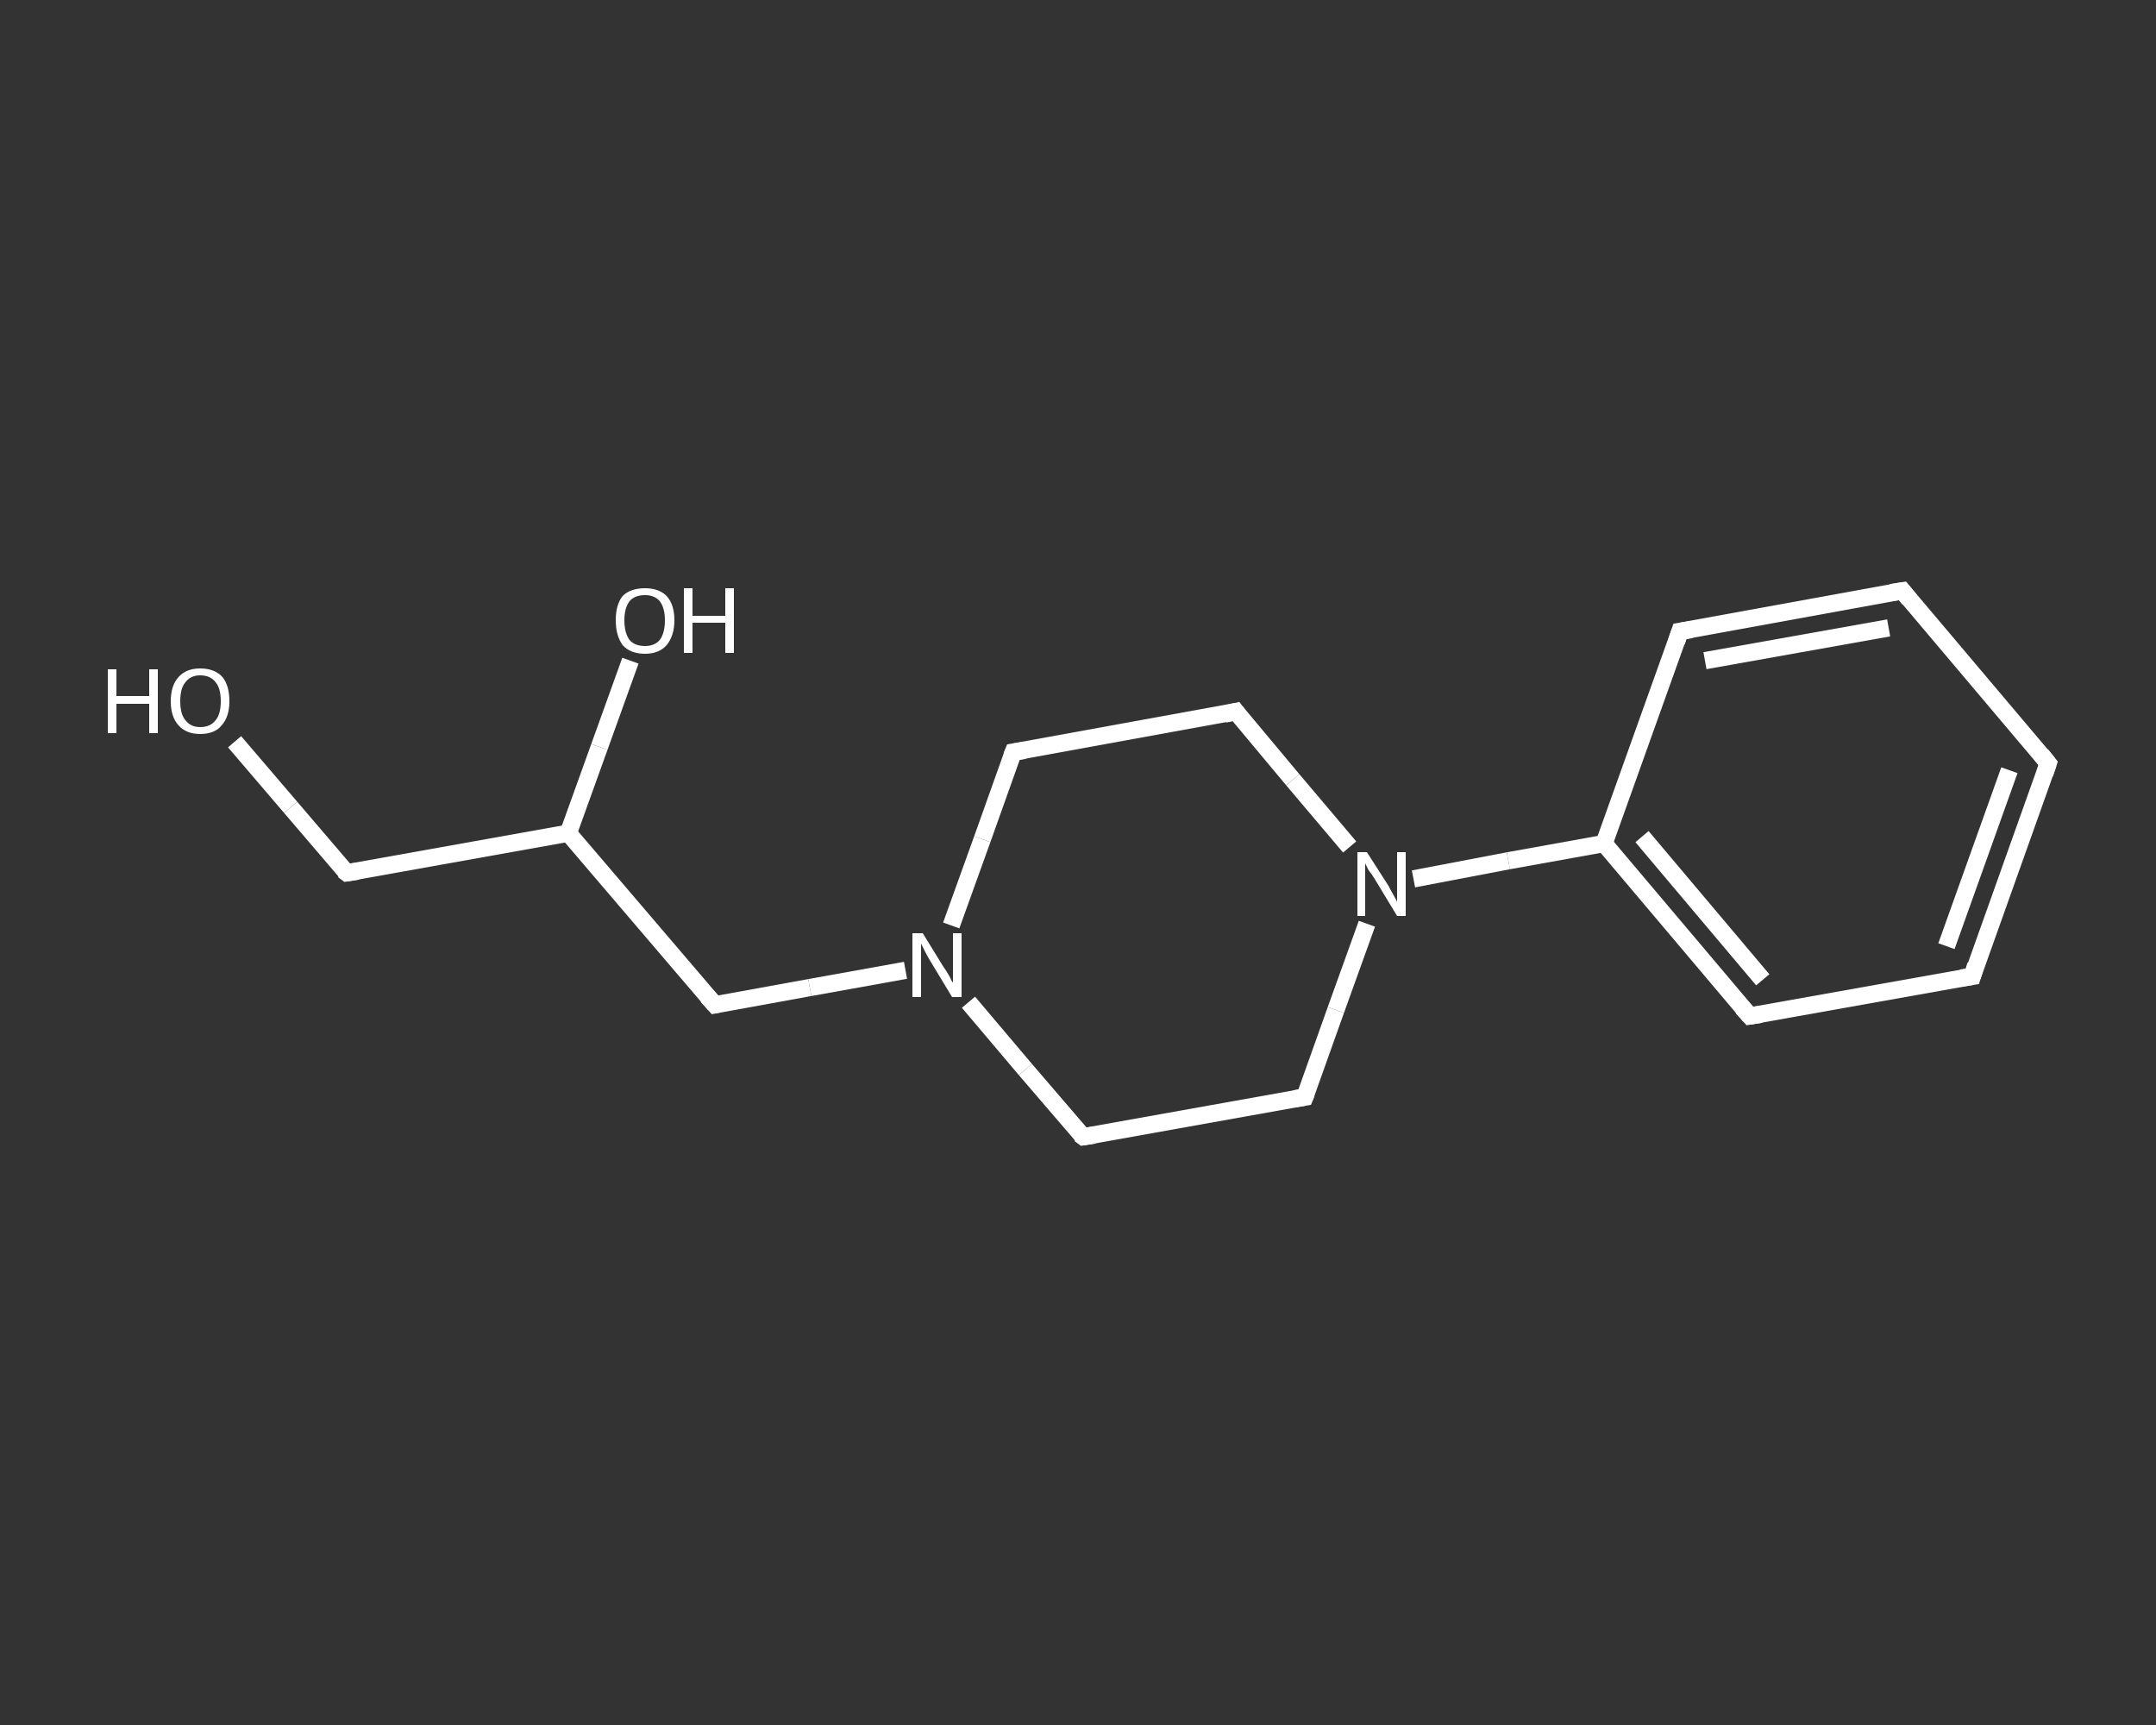 <?xml version='1.0' encoding='iso-8859-1'?>
<svg version='1.1' baseProfile='full'
              xmlns='http://www.w3.org/2000/svg'
                      xmlns:rdkit='http://www.rdkit.org/xml'
                      xmlns:xlink='http://www.w3.org/1999/xlink'
                  xml:space='preserve'
width='250px' height='200px' viewBox='0 0 250 200'>
<rect x="0" y="0" width="250" height="200" fill="#333333" stroke="none"/>
<!-- END OF HEADER -->
<rect style='opacity:1.0;fill:transparent;stroke:none' width='250.0' height='200.0' x='0.0' y='0.0'> </rect>
<path class='bond-0 atom-0 atom-1' d='M 27.2,86.0 L 33.7,93.6' style='fill:none;fill-rule:evenodd;stroke:#FFFFFF;stroke-width:2.0px;stroke-linecap:butt;stroke-linejoin:miter;stroke-opacity:1' />
<path class='bond-0 atom-0 atom-1' d='M 33.7,93.6 L 40.2,101.2' style='fill:none;fill-rule:evenodd;stroke:#FFFFFF;stroke-width:2.0px;stroke-linecap:butt;stroke-linejoin:miter;stroke-opacity:1' />
<path class='bond-1 atom-1 atom-2' d='M 40.2,101.2 L 65.9,96.6' style='fill:none;fill-rule:evenodd;stroke:#FFFFFF;stroke-width:2.0px;stroke-linecap:butt;stroke-linejoin:miter;stroke-opacity:1' />
<path class='bond-2 atom-2 atom-3' d='M 65.9,96.6 L 69.5,86.6' style='fill:none;fill-rule:evenodd;stroke:#FFFFFF;stroke-width:2.0px;stroke-linecap:butt;stroke-linejoin:miter;stroke-opacity:1' />
<path class='bond-2 atom-2 atom-3' d='M 69.5,86.6 L 73.1,76.6' style='fill:none;fill-rule:evenodd;stroke:#FFFFFF;stroke-width:2.0px;stroke-linecap:butt;stroke-linejoin:miter;stroke-opacity:1' />
<path class='bond-3 atom-2 atom-4' d='M 65.9,96.6 L 82.9,116.5' style='fill:none;fill-rule:evenodd;stroke:#FFFFFF;stroke-width:2.0px;stroke-linecap:butt;stroke-linejoin:miter;stroke-opacity:1' />
<path class='bond-4 atom-4 atom-5' d='M 82.9,116.5 L 93.9,114.5' style='fill:none;fill-rule:evenodd;stroke:#FFFFFF;stroke-width:2.0px;stroke-linecap:butt;stroke-linejoin:miter;stroke-opacity:1' />
<path class='bond-4 atom-4 atom-5' d='M 93.9,114.5 L 105.0,112.5' style='fill:none;fill-rule:evenodd;stroke:#FFFFFF;stroke-width:2.0px;stroke-linecap:butt;stroke-linejoin:miter;stroke-opacity:1' />
<path class='bond-5 atom-5 atom-6' d='M 110.3,107.3 L 113.9,97.3' style='fill:none;fill-rule:evenodd;stroke:#FFFFFF;stroke-width:2.0px;stroke-linecap:butt;stroke-linejoin:miter;stroke-opacity:1' />
<path class='bond-5 atom-5 atom-6' d='M 113.9,97.3 L 117.5,87.2' style='fill:none;fill-rule:evenodd;stroke:#FFFFFF;stroke-width:2.0px;stroke-linecap:butt;stroke-linejoin:miter;stroke-opacity:1' />
<path class='bond-6 atom-6 atom-7' d='M 117.5,87.2 L 143.3,82.5' style='fill:none;fill-rule:evenodd;stroke:#FFFFFF;stroke-width:2.0px;stroke-linecap:butt;stroke-linejoin:miter;stroke-opacity:1' />
<path class='bond-7 atom-7 atom-8' d='M 143.3,82.5 L 149.9,90.4' style='fill:none;fill-rule:evenodd;stroke:#FFFFFF;stroke-width:2.0px;stroke-linecap:butt;stroke-linejoin:miter;stroke-opacity:1' />
<path class='bond-7 atom-7 atom-8' d='M 149.9,90.4 L 156.5,98.2' style='fill:none;fill-rule:evenodd;stroke:#FFFFFF;stroke-width:2.0px;stroke-linecap:butt;stroke-linejoin:miter;stroke-opacity:1' />
<path class='bond-8 atom-8 atom-9' d='M 163.9,101.9 L 174.9,99.8' style='fill:none;fill-rule:evenodd;stroke:#FFFFFF;stroke-width:2.0px;stroke-linecap:butt;stroke-linejoin:miter;stroke-opacity:1' />
<path class='bond-8 atom-8 atom-9' d='M 174.9,99.8 L 186.0,97.8' style='fill:none;fill-rule:evenodd;stroke:#FFFFFF;stroke-width:2.0px;stroke-linecap:butt;stroke-linejoin:miter;stroke-opacity:1' />
<path class='bond-9 atom-9 atom-10' d='M 186.0,97.8 L 202.9,117.8' style='fill:none;fill-rule:evenodd;stroke:#FFFFFF;stroke-width:2.0px;stroke-linecap:butt;stroke-linejoin:miter;stroke-opacity:1' />
<path class='bond-9 atom-9 atom-10' d='M 190.4,97.0 L 204.4,113.6' style='fill:none;fill-rule:evenodd;stroke:#FFFFFF;stroke-width:2.0px;stroke-linecap:butt;stroke-linejoin:miter;stroke-opacity:1' />
<path class='bond-10 atom-10 atom-11' d='M 202.9,117.8 L 228.7,113.2' style='fill:none;fill-rule:evenodd;stroke:#FFFFFF;stroke-width:2.0px;stroke-linecap:butt;stroke-linejoin:miter;stroke-opacity:1' />
<path class='bond-11 atom-11 atom-12' d='M 228.7,113.2 L 237.5,88.5' style='fill:none;fill-rule:evenodd;stroke:#FFFFFF;stroke-width:2.0px;stroke-linecap:butt;stroke-linejoin:miter;stroke-opacity:1' />
<path class='bond-11 atom-11 atom-12' d='M 225.7,109.7 L 233.0,89.3' style='fill:none;fill-rule:evenodd;stroke:#FFFFFF;stroke-width:2.0px;stroke-linecap:butt;stroke-linejoin:miter;stroke-opacity:1' />
<path class='bond-12 atom-12 atom-13' d='M 237.5,88.5 L 220.6,68.5' style='fill:none;fill-rule:evenodd;stroke:#FFFFFF;stroke-width:2.0px;stroke-linecap:butt;stroke-linejoin:miter;stroke-opacity:1' />
<path class='bond-13 atom-13 atom-14' d='M 220.6,68.5 L 194.8,73.2' style='fill:none;fill-rule:evenodd;stroke:#FFFFFF;stroke-width:2.0px;stroke-linecap:butt;stroke-linejoin:miter;stroke-opacity:1' />
<path class='bond-13 atom-13 atom-14' d='M 219.0,72.8 L 197.7,76.6' style='fill:none;fill-rule:evenodd;stroke:#FFFFFF;stroke-width:2.0px;stroke-linecap:butt;stroke-linejoin:miter;stroke-opacity:1' />
<path class='bond-14 atom-8 atom-15' d='M 158.5,107.1 L 154.9,117.1' style='fill:none;fill-rule:evenodd;stroke:#FFFFFF;stroke-width:2.0px;stroke-linecap:butt;stroke-linejoin:miter;stroke-opacity:1' />
<path class='bond-14 atom-8 atom-15' d='M 154.9,117.1 L 151.3,127.2' style='fill:none;fill-rule:evenodd;stroke:#FFFFFF;stroke-width:2.0px;stroke-linecap:butt;stroke-linejoin:miter;stroke-opacity:1' />
<path class='bond-15 atom-15 atom-16' d='M 151.3,127.2 L 125.6,131.8' style='fill:none;fill-rule:evenodd;stroke:#FFFFFF;stroke-width:2.0px;stroke-linecap:butt;stroke-linejoin:miter;stroke-opacity:1' />
<path class='bond-16 atom-16 atom-5' d='M 125.6,131.8 L 118.9,124.0' style='fill:none;fill-rule:evenodd;stroke:#FFFFFF;stroke-width:2.0px;stroke-linecap:butt;stroke-linejoin:miter;stroke-opacity:1' />
<path class='bond-16 atom-16 atom-5' d='M 118.9,124.0 L 112.3,116.2' style='fill:none;fill-rule:evenodd;stroke:#FFFFFF;stroke-width:2.0px;stroke-linecap:butt;stroke-linejoin:miter;stroke-opacity:1' />
<path class='bond-17 atom-14 atom-9' d='M 194.8,73.2 L 186.0,97.8' style='fill:none;fill-rule:evenodd;stroke:#FFFFFF;stroke-width:2.0px;stroke-linecap:butt;stroke-linejoin:miter;stroke-opacity:1' />
<path d='M 39.8,100.9 L 40.2,101.2 L 41.5,101.0' style='fill:none;stroke:#FFFFFF;stroke-width:2.0px;stroke-linecap:butt;stroke-linejoin:miter;stroke-opacity:1;' />
<path d='M 82.0,115.5 L 82.9,116.5 L 83.4,116.4' style='fill:none;stroke:#FFFFFF;stroke-width:2.0px;stroke-linecap:butt;stroke-linejoin:miter;stroke-opacity:1;' />
<path d='M 117.3,87.7 L 117.5,87.2 L 118.8,87.0' style='fill:none;stroke:#FFFFFF;stroke-width:2.0px;stroke-linecap:butt;stroke-linejoin:miter;stroke-opacity:1;' />
<path d='M 142.0,82.8 L 143.3,82.5 L 143.6,82.9' style='fill:none;stroke:#FFFFFF;stroke-width:2.0px;stroke-linecap:butt;stroke-linejoin:miter;stroke-opacity:1;' />
<path d='M 202.0,116.8 L 202.9,117.8 L 204.2,117.6' style='fill:none;stroke:#FFFFFF;stroke-width:2.0px;stroke-linecap:butt;stroke-linejoin:miter;stroke-opacity:1;' />
<path d='M 227.4,113.4 L 228.7,113.2 L 229.1,111.9' style='fill:none;stroke:#FFFFFF;stroke-width:2.0px;stroke-linecap:butt;stroke-linejoin:miter;stroke-opacity:1;' />
<path d='M 237.1,89.7 L 237.5,88.5 L 236.7,87.5' style='fill:none;stroke:#FFFFFF;stroke-width:2.0px;stroke-linecap:butt;stroke-linejoin:miter;stroke-opacity:1;' />
<path d='M 221.4,69.5 L 220.6,68.5 L 219.3,68.7' style='fill:none;stroke:#FFFFFF;stroke-width:2.0px;stroke-linecap:butt;stroke-linejoin:miter;stroke-opacity:1;' />
<path d='M 196.1,73.0 L 194.8,73.2 L 194.4,74.4' style='fill:none;stroke:#FFFFFF;stroke-width:2.0px;stroke-linecap:butt;stroke-linejoin:miter;stroke-opacity:1;' />
<path d='M 151.5,126.7 L 151.3,127.2 L 150.1,127.4' style='fill:none;stroke:#FFFFFF;stroke-width:2.0px;stroke-linecap:butt;stroke-linejoin:miter;stroke-opacity:1;' />
<path d='M 126.9,131.6 L 125.6,131.8 L 125.2,131.5' style='fill:none;stroke:#FFFFFF;stroke-width:2.0px;stroke-linecap:butt;stroke-linejoin:miter;stroke-opacity:1;' />
<path class='atom-0' d='M 12.5 77.6
L 13.5 77.6
L 13.5 80.7
L 17.3 80.7
L 17.3 77.6
L 18.3 77.6
L 18.3 85.0
L 17.3 85.0
L 17.3 81.6
L 13.5 81.6
L 13.5 85.0
L 12.5 85.0
L 12.5 77.6
' fill='#FFFFFF'/>
<path class='atom-0' d='M 19.8 81.3
Q 19.8 79.5, 20.7 78.5
Q 21.6 77.5, 23.2 77.5
Q 24.9 77.5, 25.8 78.5
Q 26.6 79.5, 26.6 81.3
Q 26.6 83.1, 25.7 84.1
Q 24.9 85.1, 23.2 85.1
Q 21.6 85.1, 20.7 84.1
Q 19.8 83.1, 19.8 81.3
M 23.2 84.3
Q 24.4 84.3, 25.0 83.5
Q 25.6 82.8, 25.6 81.3
Q 25.6 79.8, 25.0 79.1
Q 24.4 78.3, 23.2 78.3
Q 22.1 78.3, 21.5 79.1
Q 20.9 79.8, 20.9 81.3
Q 20.9 82.8, 21.5 83.5
Q 22.1 84.3, 23.2 84.3
' fill='#FFFFFF'/>
<path class='atom-3' d='M 71.4 71.9
Q 71.4 70.1, 72.2 69.1
Q 73.1 68.2, 74.8 68.2
Q 76.4 68.2, 77.3 69.1
Q 78.2 70.1, 78.2 71.9
Q 78.2 73.7, 77.3 74.8
Q 76.4 75.8, 74.8 75.8
Q 73.1 75.8, 72.2 74.8
Q 71.4 73.7, 71.4 71.9
M 74.8 74.9
Q 75.9 74.9, 76.5 74.2
Q 77.1 73.4, 77.1 71.9
Q 77.1 70.5, 76.5 69.7
Q 75.9 69.0, 74.8 69.0
Q 73.6 69.0, 73.0 69.7
Q 72.4 70.5, 72.4 71.9
Q 72.4 73.4, 73.0 74.2
Q 73.6 74.9, 74.8 74.9
' fill='#FFFFFF'/>
<path class='atom-3' d='M 79.3 68.2
L 80.3 68.2
L 80.3 71.4
L 84.1 71.4
L 84.1 68.2
L 85.1 68.2
L 85.1 75.7
L 84.1 75.7
L 84.1 72.2
L 80.3 72.2
L 80.3 75.7
L 79.3 75.7
L 79.3 68.2
' fill='#FFFFFF'/>
<path class='atom-5' d='M 107.0 108.2
L 109.4 112.1
Q 109.7 112.5, 110.1 113.2
Q 110.4 113.9, 110.5 113.9
L 110.5 108.2
L 111.5 108.2
L 111.5 115.6
L 110.4 115.6
L 107.8 111.3
Q 107.5 110.8, 107.2 110.2
Q 106.9 109.6, 106.8 109.4
L 106.8 115.6
L 105.8 115.6
L 105.8 108.2
L 107.0 108.2
' fill='#FFFFFF'/>
<path class='atom-8' d='M 158.5 98.8
L 161.0 102.7
Q 161.2 103.1, 161.6 103.8
Q 162.0 104.5, 162.0 104.6
L 162.0 98.8
L 163.0 98.8
L 163.0 106.2
L 162.0 106.2
L 159.4 101.9
Q 159.1 101.4, 158.7 100.9
Q 158.4 100.3, 158.3 100.1
L 158.3 106.2
L 157.4 106.2
L 157.4 98.8
L 158.5 98.8
' fill='#FFFFFF'/>
</svg>
